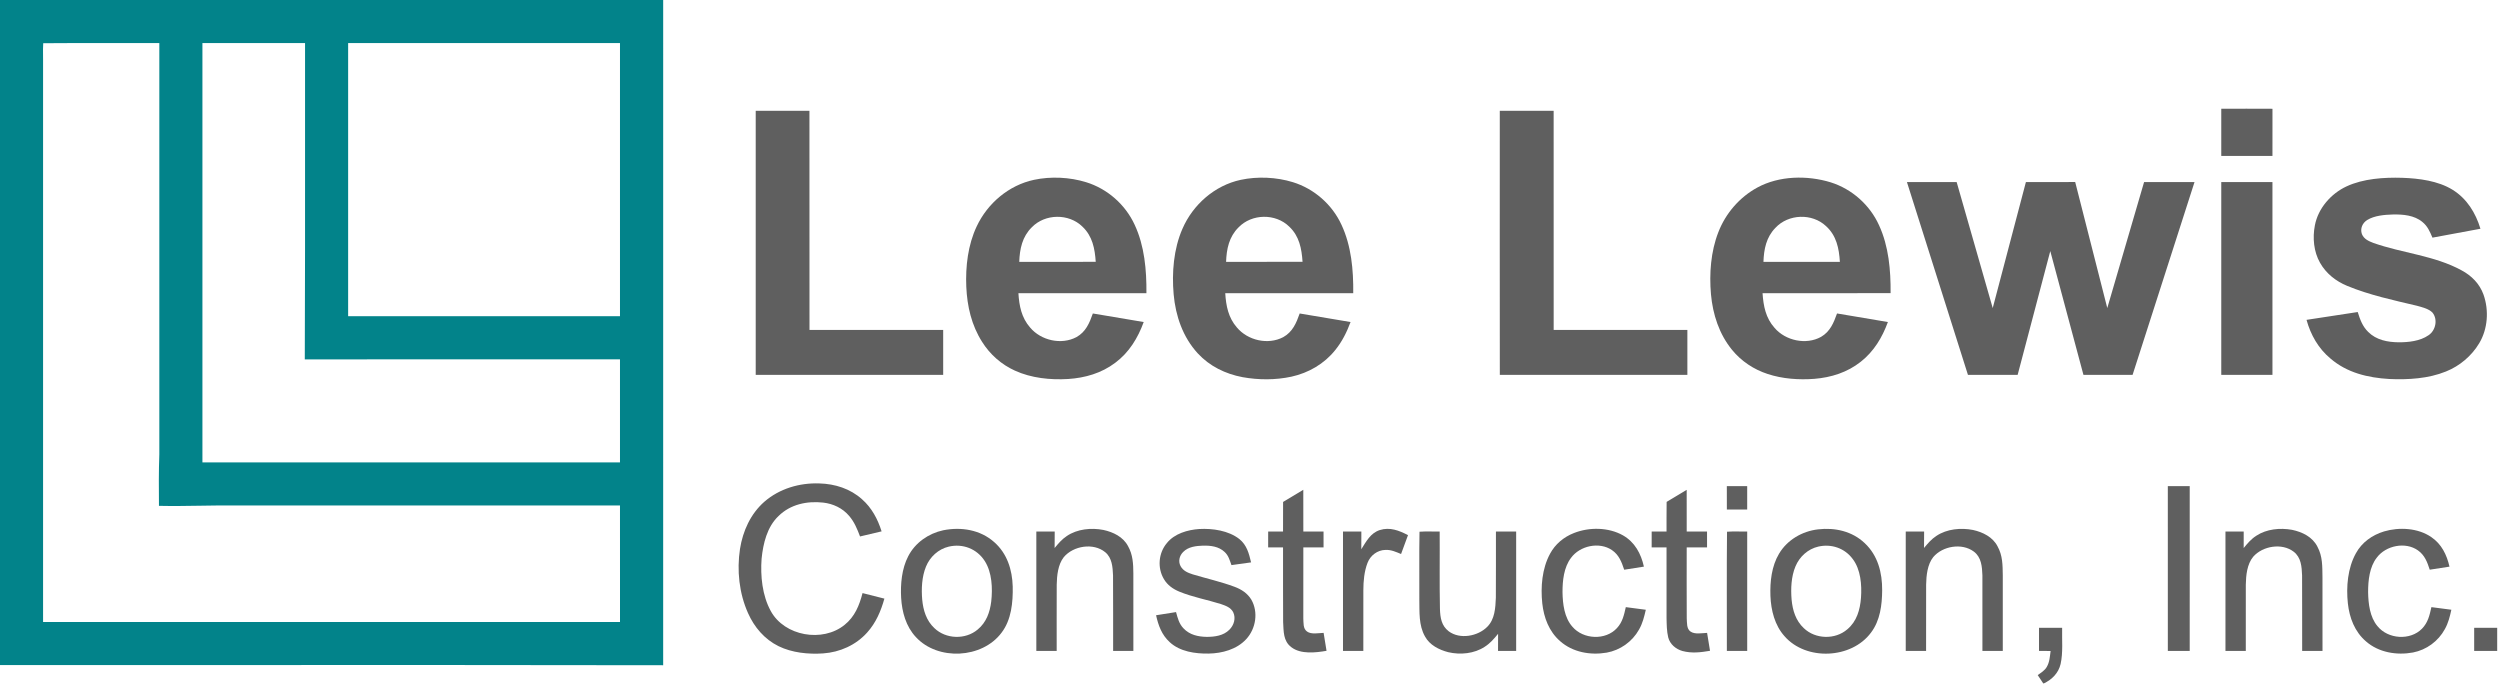 <?xml version="1.0" encoding="utf-8"?>
<svg xmlns="http://www.w3.org/2000/svg" width="1790" height="490" viewBox="0 0 1790 490" fill="none">
<g clip-path="url(#clip0_2506_7043)">
<path fill-rule="evenodd" clip-rule="evenodd" d="M474.84 0H0V476.173C57.073 476.197 114.155 476.183 171.24 476.169H171.242H171.245C272.443 476.144 373.648 476.119 474.827 476.307C474.842 385.572 474.84 294.841 474.838 204.11V204.11C474.836 136.074 474.834 68.038 474.84 0ZM83.996 30.837C66.299 30.807 48.582 30.776 30.947 30.946C30.759 33.681 30.789 36.435 30.819 39.182V39.182V39.182V39.182C30.831 40.346 30.844 41.508 30.84 42.666V445.333H443.92C443.914 433.462 443.916 421.593 443.918 409.725V409.578V409.577V409.576C443.92 393.689 443.922 377.804 443.907 361.92H166.667C158.81 361.848 150.96 361.973 143.111 362.098H143.11H143.11C133.35 362.253 123.59 362.408 113.813 362.186C113.707 349.906 113.613 337.64 114.08 325.373C114.089 259.924 114.086 194.475 114.083 129.026C114.082 96.302 114.08 63.577 114.08 30.853C104.071 30.872 94.037 30.855 83.996 30.837ZM193.912 30.837H193.92C202.084 30.838 210.249 30.84 218.413 30.84C218.401 53.645 218.409 76.439 218.416 99.228V99.233C218.433 151.925 218.45 204.593 218.227 257.32C281.888 257.23 345.522 257.244 409.175 257.259C420.751 257.262 432.329 257.265 443.907 257.267C443.92 281.867 443.92 306.467 443.907 331.067C344.253 331.08 244.587 331.08 144.933 331.067C144.92 230.987 144.92 130.92 144.933 30.84C161.26 30.831 177.586 30.834 193.912 30.837ZM379.027 30.837C335.773 30.834 292.52 30.831 249.267 30.84C249.254 96.027 249.254 161.213 249.267 226.413C292.52 226.422 335.773 226.419 379.027 226.416C400.654 226.415 422.28 226.413 443.907 226.413C443.92 161.227 443.92 96.027 443.907 30.84C422.28 30.84 400.654 30.838 379.027 30.837Z" fill="#02838A"/>
<path d="M1590.43 77.84C1602.65 77.853 1614.87 77.787 1627.09 77.88C1627.07 89.133 1627.09 100.4 1627.08 111.666C1614.85 111.666 1602.64 111.68 1590.43 111.653C1590.41 100.386 1590.4 89.106 1590.43 77.84Z" fill="#5F5F5F"/>
<path d="M541.093 79.346C553.92 79.32 566.746 79.346 579.56 79.333C579.613 131.626 579.56 183.933 579.6 236.226C611.506 236.253 643.413 236.226 675.32 236.253C675.333 246.973 675.346 257.693 675.32 268.413C630.573 268.413 585.84 268.426 541.093 268.4C541.08 205.386 541.08 142.36 541.093 79.346Z" fill="#5F5F5F"/>
<path d="M1073.85 79.333C1086.71 79.333 1099.56 79.32 1112.41 79.347C1112.43 131.64 1112.4 183.933 1112.43 236.227C1144.33 236.253 1176.24 236.227 1208.16 236.253C1208.17 246.973 1208.17 257.693 1208.16 268.4C1163.4 268.44 1118.63 268.4 1073.87 268.427C1073.79 205.4 1073.84 142.36 1073.85 79.333Z" fill="#5F5F5F"/>
<path d="M1719.97 127.307C1731.93 127.72 1745.71 129.453 1756.07 135.893C1766.33 142.267 1772.56 152.413 1776 163.787C1764.55 165.947 1753.08 168.027 1741.63 170.16C1739.81 165.88 1738.15 161.893 1734.4 158.907C1728.63 154.093 1720.52 153.427 1713.31 153.573C1707.28 153.76 1700.11 154.32 1694.88 157.547C1691.47 159.693 1689.76 163.68 1691.11 167.573C1692.57 171.2 1695.97 172.64 1699.37 173.96C1719.97 181.24 1743.19 182.973 1762.45 193.547C1769.64 197.347 1775.45 203.24 1778.21 210.987C1782.17 222.213 1781.28 235.507 1775.11 245.773C1769.65 254.867 1761.16 262.053 1751.31 265.987C1738.8 271.107 1724.08 271.987 1710.71 271.36C1695.43 270.467 1680.48 266.92 1668.63 256.72C1659.97 249.533 1654.44 239.773 1651.47 229.013C1663.68 227.093 1675.91 225.267 1688.13 223.413C1689.79 228.747 1691.55 233.693 1695.65 237.68C1701.39 243.426 1709.47 245 1717.31 245.08C1724.37 245.133 1732.81 244.24 1738.75 240.08C1743.99 236.693 1745.65 228.627 1741.59 223.747C1738.84 221.013 1734.21 219.96 1730.57 218.933C1713.96 215 1696.43 211.253 1680.63 204.707C1672.52 201.387 1665.49 195.84 1661.15 188.16C1656.61 180.2 1655.72 170.267 1657.45 161.373C1659.77 149.16 1668.99 138.613 1680.13 133.453C1692.16 127.867 1706.89 126.92 1719.97 127.307Z" fill="#5F5F5F"/>
<path d="M1365.36 130.346C1377.23 130.333 1389.09 130.32 1400.96 130.346C1409.57 160.413 1418.13 190.506 1426.79 220.573C1434.73 190.506 1442.59 160.413 1450.55 130.346C1462.31 130.32 1474.07 130.333 1485.84 130.333C1493.53 160.4 1501.13 190.493 1508.81 220.56C1517.65 190.506 1526.36 160.413 1535.17 130.346C1547.2 130.32 1559.24 130.32 1571.28 130.346C1556.52 176.373 1541.75 222.4 1526.93 268.413C1515.2 268.413 1503.48 268.426 1491.75 268.413C1483.81 238.866 1475.89 209.32 1468 179.773C1460.24 209.32 1452.45 238.88 1444.63 268.413C1432.77 268.413 1420.91 268.426 1409.05 268.413C1394.47 222.4 1379.91 176.373 1365.36 130.346Z" fill="#5F5F5F"/>
<path d="M1590.43 130.346C1602.64 130.32 1614.85 130.333 1627.07 130.346C1627.09 176.36 1627.09 222.386 1627.08 268.413C1614.85 268.426 1602.64 268.426 1590.43 268.4C1590.41 222.386 1590.41 176.36 1590.43 130.346Z" fill="#5F5F5F"/>
<path fill-rule="evenodd" clip-rule="evenodd" d="M812.413 160.933C805.746 146.453 792.893 135.146 777.653 130.453C765.92 126.813 752.32 126.186 740.32 128.76C722.32 132.626 707.146 145.493 699.346 162.026C693.04 175.306 691.253 190.786 691.866 205.346C692.493 219.333 695.6 232.88 703.2 244.8C708.826 253.76 716.986 261 726.653 265.36C738.386 270.733 752.053 272.133 764.826 271.36C776.96 270.573 788.666 267.186 798.466 259.786C808.4 252.4 814.706 242.066 818.893 230.573C809.371 228.928 799.833 227.341 790.291 225.754C787.687 225.321 785.083 224.887 782.48 224.453C780.04 231.36 777.44 237.64 770.706 241.386C759.906 247.12 745.32 243.8 737.533 234.48C731.4 227.466 729.733 218.986 729.186 209.933C752.106 209.913 775.017 209.916 797.927 209.918C805.565 209.919 813.202 209.92 820.84 209.92C820.986 193.426 819.493 176.066 812.413 160.933ZM784.547 187.453C783.907 177.986 782.214 169.08 775.04 162.293C765.294 152.693 748.254 152.933 738.76 162.746C731.934 169.493 730.12 178.186 729.787 187.48C731.446 187.482 733.104 187.485 734.763 187.487C751.357 187.512 767.952 187.538 784.547 187.453Z" fill="#5F5F5F"/>
<path fill-rule="evenodd" clip-rule="evenodd" d="M925.666 130.427C913.96 126.8 900.293 126.2 888.32 128.773C869.653 132.813 854.106 146.507 846.586 163.907C840.306 178.293 838.973 195.2 840.333 210.68C841.706 226.213 846.933 241.427 857.626 253.04C866.093 262.227 877.466 267.747 889.64 270.04C901.16 272.12 913.227 272.16 924.68 269.693C936.92 267 948.146 260.52 956 250.68C960.906 244.68 964.306 237.8 967 230.573C954.866 228.493 942.72 226.467 930.573 224.453C928.133 231.36 925.52 237.653 918.787 241.4C907.907 247.12 893.386 243.787 885.573 234.427C879.48 227.4 877.827 218.96 877.28 209.933C900.189 209.913 923.098 209.916 946.007 209.918C953.644 209.919 961.282 209.92 968.92 209.92C969.106 193.413 967.573 175.987 960.466 160.867C953.786 146.387 940.906 135.107 925.666 130.427ZM932.627 187.467C931.987 177.96 930.307 169.067 923.08 162.253C913.307 152.667 896.293 152.947 886.8 162.8C880 169.533 878.213 178.213 877.88 187.48C896.133 187.507 914.387 187.52 932.627 187.467Z" fill="#5F5F5F"/>
<path fill-rule="evenodd" clip-rule="evenodd" d="M1345.39 161.267C1338.8 146.72 1326.01 135.333 1310.76 130.547C1294 125.413 1273.91 125.76 1258.27 134.267C1245.51 141.2 1235.52 152.773 1230.31 166.32C1224.91 180.16 1223.77 195.987 1225.05 210.667C1226.36 225.16 1230.89 239.16 1240.17 250.533C1246.76 258.613 1255.71 264.533 1265.6 267.76C1276.24 271.28 1287.96 272.093 1299.08 271.253C1311.15 270.28 1322.75 266.6 1332.32 259C1341.69 251.64 1347.68 241.64 1351.73 230.573C1344.3 229.291 1336.87 228.049 1329.43 226.807C1324.73 226.021 1320.02 225.236 1315.32 224.44C1312.89 231.213 1310.39 237.387 1303.87 241.2C1293.21 247.133 1278.41 243.96 1270.57 234.733C1264.25 227.68 1262.6 219.12 1261.99 209.947C1277.27 209.913 1292.55 209.917 1307.83 209.92C1323.11 209.923 1338.39 209.927 1353.67 209.893C1353.79 193.453 1352.36 176.387 1345.39 161.267ZM1317.35 187.493C1316.76 177.8 1314.92 168.693 1307.43 161.893C1297.47 152.52 1280.45 153.133 1271.17 163.16C1264.61 169.88 1262.95 178.4 1262.63 187.48C1280.86 187.52 1299.1 187.506 1317.34 187.493L1317.35 187.493Z" fill="#5F5F5F"/>
<path d="M586.666 346.133C597.88 346.44 608.786 349.893 617.213 357.48C624.213 363.627 628.44 371.68 631.226 380.453C626.093 381.72 620.946 382.92 615.786 384.107C613.76 378.76 611.733 373.72 607.933 369.333C603.253 363.8 596.52 360.667 589.386 359.853C577.813 358.587 565.933 361.08 557.453 369.453C549.213 377.24 546.413 389.12 545.306 400C544.386 412.413 545.773 426.4 551.853 437.467C561.653 455.52 589 460.2 604.733 447.4C612.04 441.533 615.293 433.48 617.573 424.653C622.786 425.96 628.013 427.28 633.226 428.613C630.72 437.547 627.173 445.92 620.893 452.88C612.84 461.893 601.333 467.013 589.346 467.84C578.746 468.573 567.08 467.387 557.426 462.653C547.413 457.72 540.053 449.08 535.573 438.96C529.2 424.693 527.506 408.387 529.84 393C531.866 380.2 537.413 367.92 547.266 359.253C558.08 349.853 572.48 345.627 586.666 346.133Z" fill="#5F5F5F"/>
<path d="M1236.41 348.08C1241.28 348.067 1246.13 348.067 1250.99 348.08C1251.01 353.667 1251.01 359.24 1250.99 364.827C1246.13 364.84 1241.28 364.84 1236.43 364.827C1236.41 359.254 1236.41 353.667 1236.41 348.08Z" fill="#5F5F5F"/>
<path d="M1552.16 348.08C1557.39 348.067 1562.61 348.067 1567.84 348.08C1567.84 387.414 1567.85 426.747 1567.83 466.08C1562.61 466.094 1557.39 466.094 1552.17 466.08C1552.15 426.747 1552.16 387.414 1552.16 348.08Z" fill="#5F5F5F"/>
<path d="M933.16 350.693C933.187 360.653 933.16 370.613 933.187 380.573C938.013 380.587 942.84 380.587 947.653 380.587C947.667 384.36 947.667 388.133 947.667 391.92C942.84 391.92 938.013 391.933 933.187 391.933C933.173 408.84 933.173 425.76 933.173 442.68C933.4 445.867 932.853 450.053 935.827 452.16C938.88 454.413 944.12 453.253 947.707 453.133C948.413 457.413 949.12 461.693 949.8 465.973C942.013 467.347 931.28 468.56 924.587 463.387C918.68 458.933 919.12 452 918.72 445.333C918.573 427.533 918.72 409.733 918.653 391.933C915.107 391.933 911.56 391.92 908 391.92C908 388.147 908 384.36 908.013 380.587C911.56 380.587 915.107 380.587 918.653 380.573C918.68 373.52 918.64 366.453 918.693 359.387C923.533 356.507 928.333 353.587 933.16 350.693Z" fill="#5F5F5F"/>
<path d="M1207.67 350.733C1207.68 360.68 1207.65 370.627 1207.68 380.573C1212.53 380.587 1217.39 380.587 1222.24 380.587C1222.25 384.36 1222.25 388.133 1222.25 391.92C1217.4 391.92 1212.53 391.933 1207.68 391.933C1207.68 408.84 1207.61 425.76 1207.71 442.667C1207.96 445.8 1207.47 450.2 1210.43 452.2C1213.53 454.387 1218.68 453.267 1222.28 453.147C1222.99 457.413 1223.68 461.693 1224.37 465.973C1217.67 467.107 1211.32 467.907 1204.61 466.12C1199.87 464.76 1195.68 461.267 1194.44 456.36C1193.37 451.947 1193.35 447.2 1193.25 442.667C1193.24 425.76 1193.27 408.84 1193.24 391.933C1189.69 391.933 1186.15 391.92 1182.59 391.92C1182.59 388.147 1182.59 384.373 1182.6 380.587C1186.15 380.587 1189.69 380.587 1193.24 380.573C1193.27 373.493 1193.2 366.427 1193.31 359.347C1198.11 356.507 1202.88 353.613 1207.67 350.733Z" fill="#5F5F5F"/>
<path d="M790.053 379.44C797.106 380.987 804.16 384.36 807.666 391.014C811.173 397.227 811.426 403.707 811.48 410.654C811.533 429.134 811.493 447.6 811.493 466.08C806.666 466.094 801.826 466.094 797 466.067C796.946 448.04 797.093 430 796.933 411.974C796.666 406.014 796.28 399.467 791.333 395.374C782.906 388.44 768.44 390.747 761.626 398.974C757.493 404.254 756.746 412.134 756.613 418.614C756.533 434.44 756.613 450.254 756.586 466.067C751.72 466.094 746.866 466.094 742.013 466.067C742 437.574 742 409.08 742.013 380.587C746.4 380.574 750.786 380.574 755.173 380.6C755.173 384.52 755.173 388.44 755.106 392.374C757.773 389.174 760.293 386.12 763.826 383.8C771.293 378.72 781.36 377.747 790.053 379.44Z" fill="#5F5F5F"/>
<path d="M858.654 378.773C868.214 378.24 879.654 379.88 887.387 385.96C892.76 390.333 894.24 396.226 895.774 402.666C891.094 403.32 886.4 403.973 881.72 404.613C880.44 401.093 879.654 397.813 876.8 395.186C872.587 391.226 866.88 390.56 861.347 390.68C856.387 390.853 850.854 391.453 847.187 395.173C844.48 397.826 843.454 401.866 845.267 405.306C847.134 408.746 850.414 410.08 853.947 411.226C863.84 414.213 874.187 416.506 883.88 420.12C888.827 421.946 893.2 424.773 895.974 429.373C901.08 438.306 899.227 450.133 892.307 457.613C885.56 464.973 875.04 467.813 865.347 467.96C855.76 468.106 844.867 466.586 837.534 459.8C831.827 454.613 829.374 447.853 827.747 440.52C832.507 439.746 837.28 438.986 842.04 438.253C843.24 442.586 844.187 446.6 847.414 449.933C851.774 454.573 857.84 455.893 864 456C869.734 456 875.987 455.173 880.227 450.893C883.507 447.68 885.027 442.653 882.974 438.36C881.174 434.866 877.507 433.666 874.027 432.453C864.467 429.453 853.734 427.48 844.4 423.613C839.867 421.746 835.88 418.933 833.374 414.653C828.56 406.653 829.454 395.946 835.494 388.826C840.92 382.053 850.32 379.346 858.654 378.773Z" fill="#5F5F5F"/>
<path d="M1008.13 383.16C1006.52 387.666 1004.85 392.173 1003.16 396.666C999.44 395.16 996.133 393.56 992 393.733C986.24 393.84 981.2 397.68 979.16 402.986C976.786 409.106 976.173 416.12 976.16 422.64C976.16 437.12 976.186 451.6 976.146 466.08C971.293 466.093 966.44 466.093 961.586 466.08C961.56 437.586 961.56 409.08 961.586 380.586C965.973 380.573 970.36 380.573 974.733 380.586C974.76 384.8 974.746 389.013 974.693 393.24C978.213 387.72 981.24 381.706 987.893 379.533C995.173 377.226 1001.72 379.84 1008.13 383.16Z" fill="#5F5F5F"/>
<path d="M1162.01 383.294C1170.51 388.12 1174.97 396.414 1177.03 405.707C1172.33 406.467 1167.64 407.2 1162.93 407.92C1161.05 402.36 1159.21 397.307 1154.13 393.854C1145.07 387.72 1131.2 390.707 1124.83 399.467C1119.71 406.187 1118.73 415.814 1118.76 423.987C1118.89 432.374 1120.04 442.267 1125.88 448.774C1133.63 457.867 1149.57 458.654 1157.73 449.72C1161.76 445.387 1162.81 440.294 1164.08 434.707C1168.85 435.32 1173.63 435.934 1178.4 436.587C1177.25 441.56 1176.11 446.36 1173.51 450.827C1168.69 459.454 1160.08 465.547 1150.37 467.294C1138.69 469.28 1126.04 467.054 1116.99 459.027C1109.09 452.107 1105.4 442.267 1104.27 432.04C1103.03 420.28 1104.09 407.054 1109.83 396.494C1113.52 389.56 1119.72 384.454 1127 381.627C1137.93 377.32 1151.65 377.467 1162.01 383.294Z" fill="#5F5F5F"/>
<path d="M1412.72 379.467C1419.75 381.04 1426.79 384.493 1430.23 391.147C1433.93 397.787 1433.88 404.587 1433.99 411.947C1434.03 429.987 1434 448.027 1433.99 466.067C1429.13 466.093 1424.28 466.093 1419.41 466.067C1419.4 448.027 1419.45 429.987 1419.4 411.947C1419.17 405.627 1418.68 398.933 1413.17 394.867C1404.67 388.613 1390.95 390.92 1384.23 398.853C1380.01 404.107 1379.23 412.107 1379.11 418.613C1379.04 434.427 1379.11 450.253 1379.08 466.067C1374.23 466.093 1369.36 466.093 1364.51 466.08C1364.49 437.587 1364.49 409.08 1364.51 380.587C1368.89 380.573 1373.28 380.573 1377.67 380.6C1377.68 384.507 1377.67 388.427 1377.6 392.347C1380.29 389.107 1382.88 386.027 1386.45 383.707C1393.95 378.68 1404.04 377.747 1412.72 379.467Z" fill="#5F5F5F"/>
<path d="M1641.04 379.346C1648.4 380.866 1655.75 384.4 1659.27 391.426C1663.07 398.493 1662.75 405.56 1662.89 413.333C1662.93 430.92 1662.92 448.493 1662.91 466.08C1658.05 466.093 1653.2 466.093 1648.35 466.08C1648.29 448.053 1648.4 430.026 1648.29 412C1648.03 405.706 1647.65 399.213 1642.28 395.026C1633.91 388.6 1620.13 390.84 1613.31 398.6C1608.85 403.973 1608.13 411.96 1608 418.653C1607.97 434.466 1608.03 450.28 1607.99 466.08C1603.13 466.08 1598.28 466.08 1593.43 466.08C1593.4 437.586 1593.4 409.08 1593.43 380.586C1597.77 380.586 1602.13 380.586 1606.49 380.586C1606.52 384.52 1606.52 388.466 1606.48 392.4C1609.2 389.066 1611.87 385.893 1615.56 383.56C1622.89 378.746 1632.56 377.826 1641.04 379.346Z" fill="#5F5F5F"/>
<path d="M1740.79 384.546C1748.17 389.546 1751.89 397.213 1753.83 405.72C1749.12 406.48 1744.41 407.2 1739.69 407.906C1737.93 402.466 1736.12 397.533 1731.28 394.093C1722.35 387.706 1708.32 390.546 1701.83 399.2C1696.53 405.893 1695.55 415.773 1695.57 424C1695.71 432.173 1696.79 441.866 1702.29 448.346C1709.81 457.666 1725.71 458.773 1734.15 450.146C1738.43 445.773 1739.6 440.48 1740.88 434.706C1745.64 435.32 1750.41 435.933 1755.17 436.573C1754.11 441.426 1752.97 446.106 1750.51 450.466C1745.83 459.106 1737.32 465.333 1727.68 467.187C1716.03 469.333 1703.17 467.213 1694.05 459.24C1685.97 452.32 1682.2 442.373 1681.07 432.013C1679.8 420.16 1680.93 406.746 1686.83 396.146C1691.09 388.333 1698.52 383.066 1706.96 380.506C1717.79 377.28 1731.27 378 1740.79 384.546Z" fill="#5F5F5F"/>
<path d="M1016.37 380.707C1021.17 380.374 1026.01 380.64 1030.81 380.6C1030.96 399.067 1030.61 417.56 1031 436.014C1031.21 442.227 1032.04 448.014 1037.31 452.027C1045.27 457.947 1058.08 455.64 1064.84 448.827C1070.31 443.414 1070.73 435.24 1071.03 428C1071.17 412.2 1071.03 396.387 1071.09 380.587C1075.92 380.574 1080.75 380.574 1085.57 380.587C1085.6 409.08 1085.59 437.574 1085.57 466.067C1081.24 466.094 1076.92 466.094 1072.59 466.08C1072.57 461.987 1072.57 457.894 1072.63 453.8C1069.77 457.307 1066.96 460.627 1063.09 463.067C1055.6 468.054 1045.59 468.987 1036.97 466.974C1030.43 465.294 1023.61 461.88 1020.29 455.694C1015.73 447.667 1016.4 438.227 1016.24 429.334C1016.35 413.147 1016.04 396.88 1016.37 380.707Z" fill="#5F5F5F"/>
<path d="M1236.55 380.707C1241.35 380.374 1246.19 380.64 1251 380.6C1251 409.094 1251 437.574 1251 466.067C1246.15 466.094 1241.28 466.094 1236.43 466.08C1236.49 437.68 1236.24 409.067 1236.55 380.707Z" fill="#5F5F5F"/>
<path fill-rule="evenodd" clip-rule="evenodd" d="M711.854 388.16C701.88 379.267 688.134 377.107 675.307 379.68C664.787 381.947 655.227 388.6 650.28 398.28C645.654 407.147 644.68 418.174 645.214 428C645.814 438.187 648.64 448.574 655.8 456.174C671.467 473.2 703.187 471.613 717.067 453.067C724.174 443.853 725.334 431.2 725.107 419.96C724.774 407.934 721.107 396.28 711.854 388.16ZM705.04 401.627C699.427 392.92 689.347 389.014 679.267 391.4C671.867 393.147 665.84 398.707 663 405.694C660.014 413 659.64 421.6 660.307 429.374C661.027 436.974 663.254 444.347 668.974 449.694C677.214 457.694 691.294 458.147 700.04 450.72C706.2 445.654 708.76 438.414 709.72 430.694C710.774 421.307 710.334 409.787 705.04 401.627Z" fill="#5F5F5F"/>
<path fill-rule="evenodd" clip-rule="evenodd" d="M1335.13 388.88C1326.11 380.32 1313.8 377.6 1301.68 379.027C1290.36 380.347 1279.67 386.547 1273.8 396.454C1268.48 405.294 1267.25 416.56 1267.63 426.68C1268.04 436.974 1270.69 447.734 1277.75 455.56C1293.21 473.28 1325.67 471.84 1339.64 452.947C1346.19 444.32 1347.55 433.174 1347.63 422.654C1347.72 410.08 1344.57 397.72 1335.13 388.88ZM1326.48 400.147C1320.76 392.453 1311.23 389.227 1301.92 391.36C1294.51 393.053 1288.47 398.547 1285.56 405.52C1282.49 412.853 1282.13 421.56 1282.79 429.373C1283.52 437.04 1285.76 444.413 1291.56 449.787C1299.84 457.747 1313.95 458.12 1322.65 450.613C1329.49 444.893 1331.8 436.6 1332.47 428.013C1333.12 418.8 1332.32 407.76 1326.48 400.147Z" fill="#5F5F5F"/>
<path d="M1459.93 449.506C1465.45 449.48 1470.97 449.48 1476.49 449.506C1476.27 458.013 1477.25 467.12 1475.39 475.453C1473.84 481.96 1469.28 486.493 1463.39 489.333H1462.97C1461.65 487.346 1460.33 485.36 1459.01 483.373C1461.36 481.64 1464.05 480.106 1465.51 477.48C1467.55 473.973 1467.69 470.04 1468.24 466.106C1465.47 466.093 1462.71 466.08 1459.93 466.066C1459.91 460.546 1459.91 455.026 1459.93 449.506Z" fill="#5F5F5F"/>
<path d="M1771.51 449.493C1777 449.493 1782.49 449.48 1787.99 449.493C1788.01 455.027 1788.01 460.56 1787.99 466.08C1782.49 466.093 1777 466.093 1771.51 466.067C1771.49 460.547 1771.49 455.027 1771.51 449.493Z" fill="#5F5F5F"/>
</g>
<defs>
<clipPath id="clip0_2506_7043">
<rect width="1789.33" height="489.333" fill="white"/>
</clipPath>
</defs>
</svg>